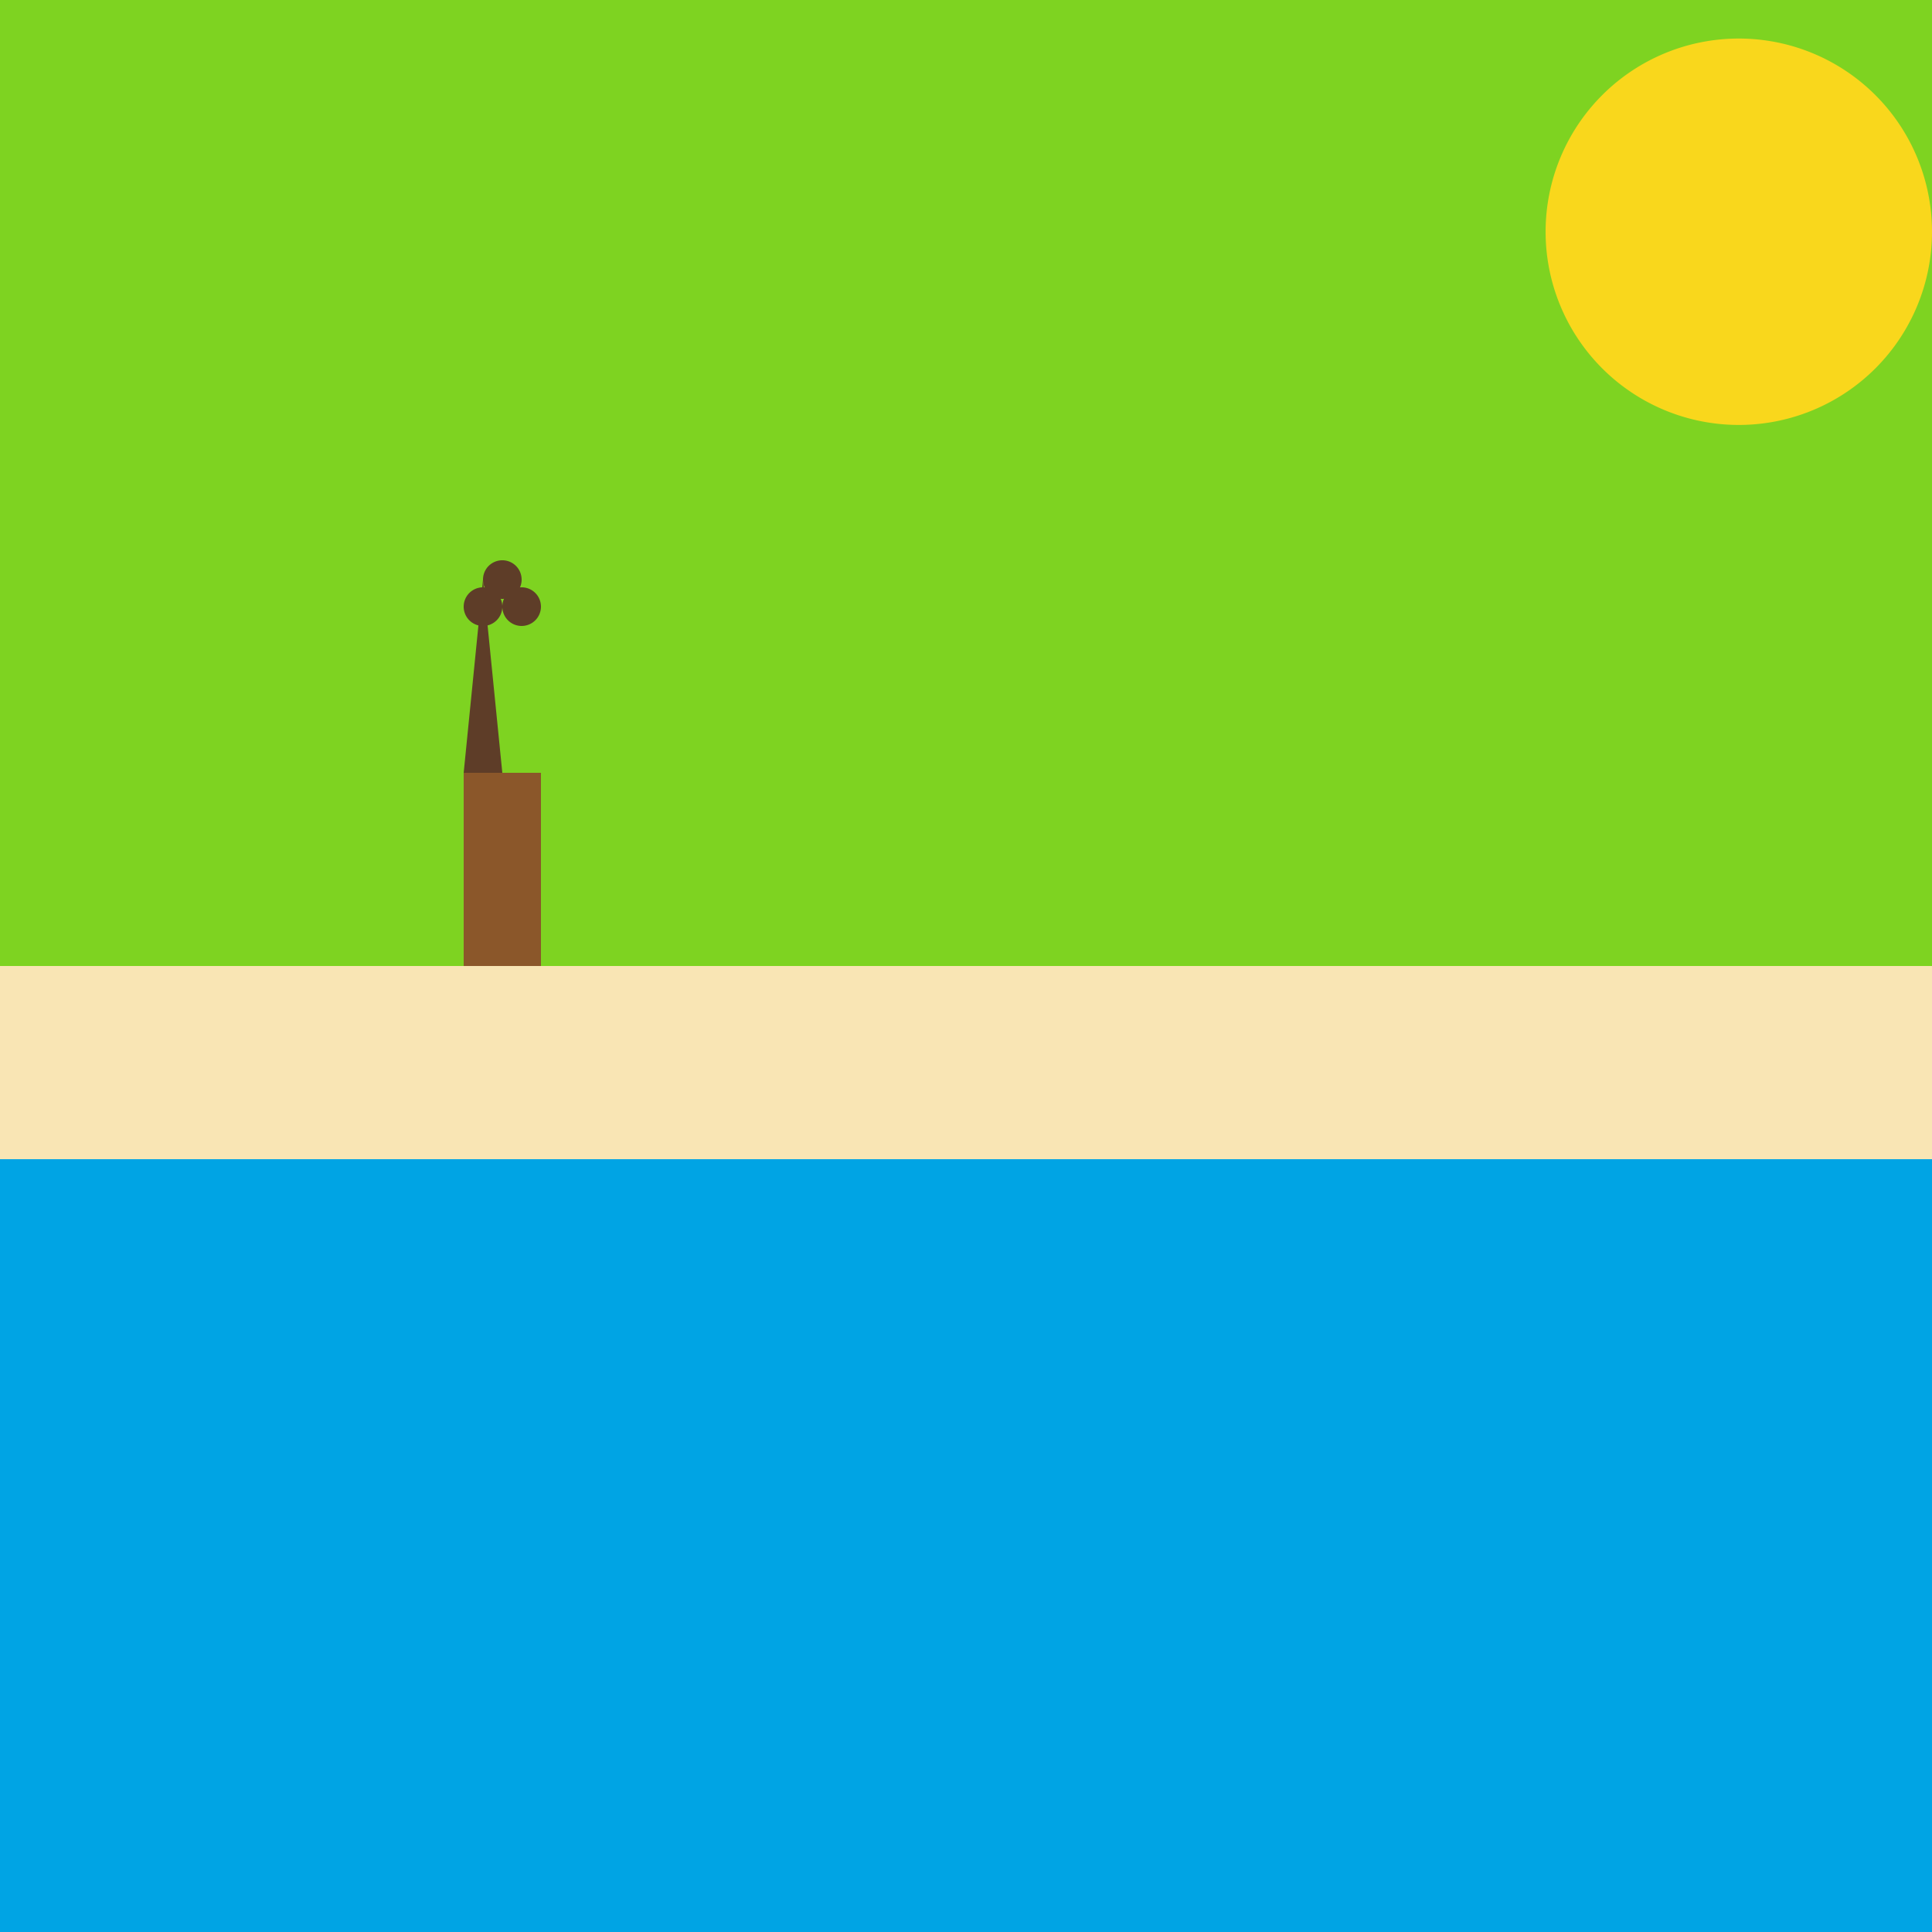 <!--

Generated by DrawGPT.
Free, open source, AI generated images in SVG, PNG, and HTML Canvas format.
https://drawgpt.ai

Created: 2024-02-17T20:32:24.211Z
Link: https://drawgpt.ai/prompt/164753/

-->
<svg xmlns="http://www.w3.org/2000/svg" xmlns:xlink="http://www.w3.org/1999/xlink" width="500" height="500"><defs/><g><rect fill="#7ED321" stroke="none" x="0" y="0" width="512" height="512"/><path fill="#F9D71C" stroke="none" paint-order="stroke fill markers" d=" M 500 60 A 50 50 0 1 1 500 59.95"/><rect fill="#00A4E4" stroke="none" x="0" y="250" width="512" height="262"/><rect fill="#F9E5B4" stroke="none" x="0" y="250" width="512" height="50"/><rect fill="#8B572A" stroke="none" x="120" y="200" width="20" height="50"/><path fill="#5E3D28" stroke="none" paint-order="stroke fill markers" d=" M 130 200 L 125 150 L 120 200"/><path fill="#5E3D28" stroke="none" paint-order="stroke fill markers" d=" M 135 150 A 5 5 0 1 1 135 149.995"/><path fill="#5E3D28" stroke="none" paint-order="stroke fill markers" d=" M 130 157 A 5 5 0 1 1 130 156.995"/><path fill="#5E3D28" stroke="none" paint-order="stroke fill markers" d=" M 140 157 A 5 5 0 1 1 140 156.995"/></g></svg>